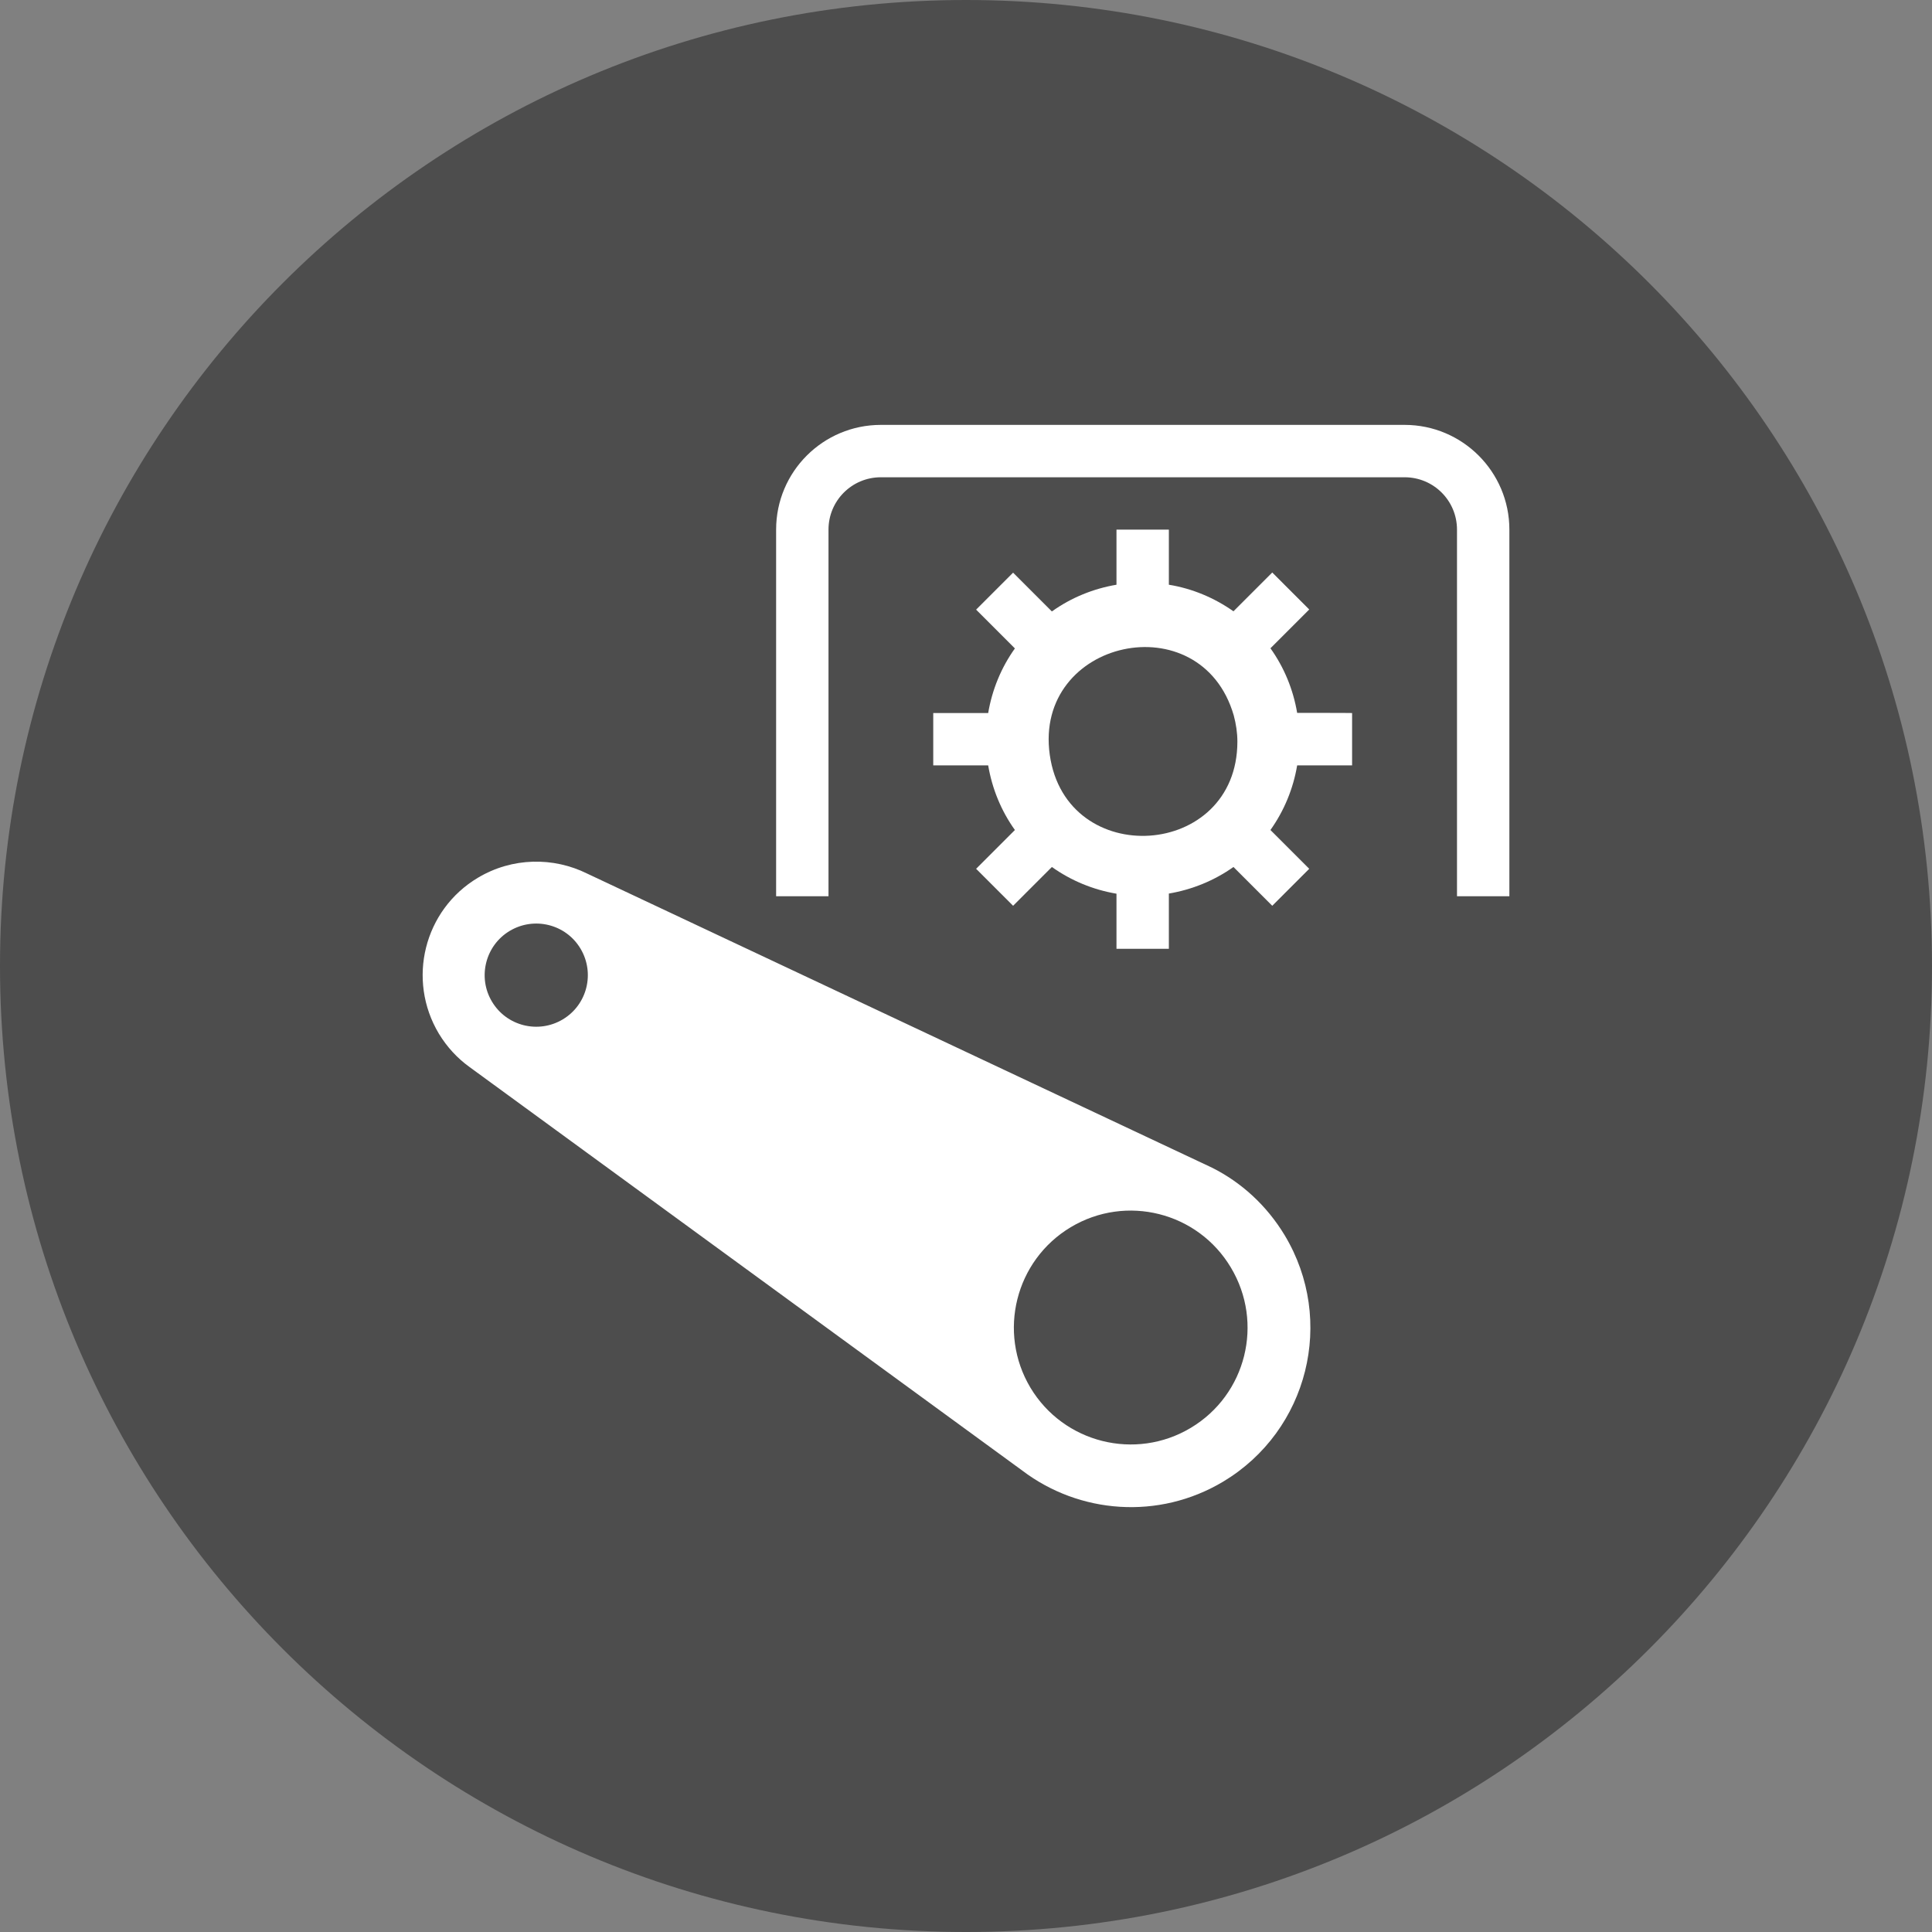 <?xml version="1.0" encoding="utf-8"?>
<!-- Generator: Adobe Illustrator 26.2.1, SVG Export Plug-In . SVG Version: 6.00 Build 0)  -->
<svg version="1.1" id="Ebene_1" xmlns="http://www.w3.org/2000/svg" xmlns:xlink="http://www.w3.org/1999/xlink" x="0px" y="0px"
	 viewBox="0 0 128 128" style="enable-background:new 0 0 128 128;" xml:space="preserve">
<rect x="0" y="0" width="128" height="128" fill="#808080" stroke="none"/>
<style type="text/css">
	.st0{fill:#4D4D4D;}
	.st1{fill:#FFFFFF;}
</style>
<path id="_x3C_Pfad_x3E__00000120544936025203047930000009652154806350594947_" class="st0" d="M64,0C28.65,0,0,28.65,0,64
	s28.65,64,64,64s64-28.65,64-64S99.34,0,64,0z"/>
<g>
	<g id="layer1_00000094619290695438328720000010169260816940183985_" transform="translate(-212.022,-381.374)">
		<path id="path6279_00000073714406179191537280000001998560032978209449_" class="st1" d="M241.1,449.86
			c0.54,0.89,1.23,1.63,2.02,2.2l36.64,26.75c3.76,2.85,9.02,3.29,13.31,0.72c5.63-3.38,7.45-10.68,4.07-16.31
			c-1.2-1.99-2.88-3.51-4.81-4.48l-41.41-19.49c-2.22-1.1-4.95-1.09-7.24,0.28C240.11,441.66,238.96,446.29,241.1,449.86z
			 M245.79,443.05c1.62-0.97,3.72-0.45,4.69,1.17c0.97,1.62,0.45,3.72-1.17,4.69c-1.62,0.97-3.72,0.45-4.69-1.17
			C243.65,446.13,244.17,444.02,245.79,443.05L245.79,443.05z M282.96,462.68c3.67-2.2,8.42-1,10.61,2.67
			c2.2,3.67,1.02,8.42-2.65,10.62c-3.67,2.2-8.43,1.01-10.63-2.66C278.1,469.64,279.29,464.88,282.96,462.68L282.96,462.68z"/>
	</g>
	<g>
		<path id="path4_00000015335897627708867570000004528310882831673476_" class="st1" d="M51.42,35.09v24.29h3.47V35.09
			c0-1.92,1.55-3.47,3.47-3.47h34.7c1.92,0,3.47,1.55,3.47,3.47v24.29H100V35.09c0-3.83-3.11-6.94-6.94-6.94h-34.7
			C54.53,28.15,51.42,31.25,51.42,35.09z"/>
		<path id="path6_00000070825273492387945650000000639910524103504016_" class="st1" d="M85.94,47.23
			c-0.26-1.54-0.86-3.01-1.77-4.28l2.57-2.57l-2.45-2.45l-2.57,2.57c-1.28-0.9-2.74-1.51-4.28-1.76v-3.65h-3.47v3.65
			c-1.54,0.26-3.01,0.86-4.28,1.77l-2.57-2.57l-2.45,2.45l2.57,2.57c-0.91,1.27-1.51,2.74-1.77,4.28h-3.64v3.47h3.64
			c0.26,1.54,0.86,3.01,1.77,4.28l-2.57,2.57l1.82,1.82l0.63,0.63l0.63-0.63l1.94-1.94c1.28,0.91,2.74,1.51,4.28,1.77v3.65h3.47
			V59.2c1.54-0.26,3.01-0.86,4.28-1.76l1.94,1.94l0.63,0.63l0.63-0.63l1.82-1.82l-2.57-2.57c0.91-1.28,1.51-2.74,1.77-4.28h3.64
			v-3.47C89.59,47.23,85.94,47.23,85.94,47.23z M81.98,49.13c0,7.8-11.35,8.53-12.43,0.88c-1.08-7.66,10.02-10.1,12.19-2.61
			C81.89,47.96,81.98,48.55,81.98,49.13z"/>
	</g>
</g>
<g>
</g>
<g>
</g>
<g>
</g>
<g>
</g>
<g>
</g>
<g>
</g>
</svg>

